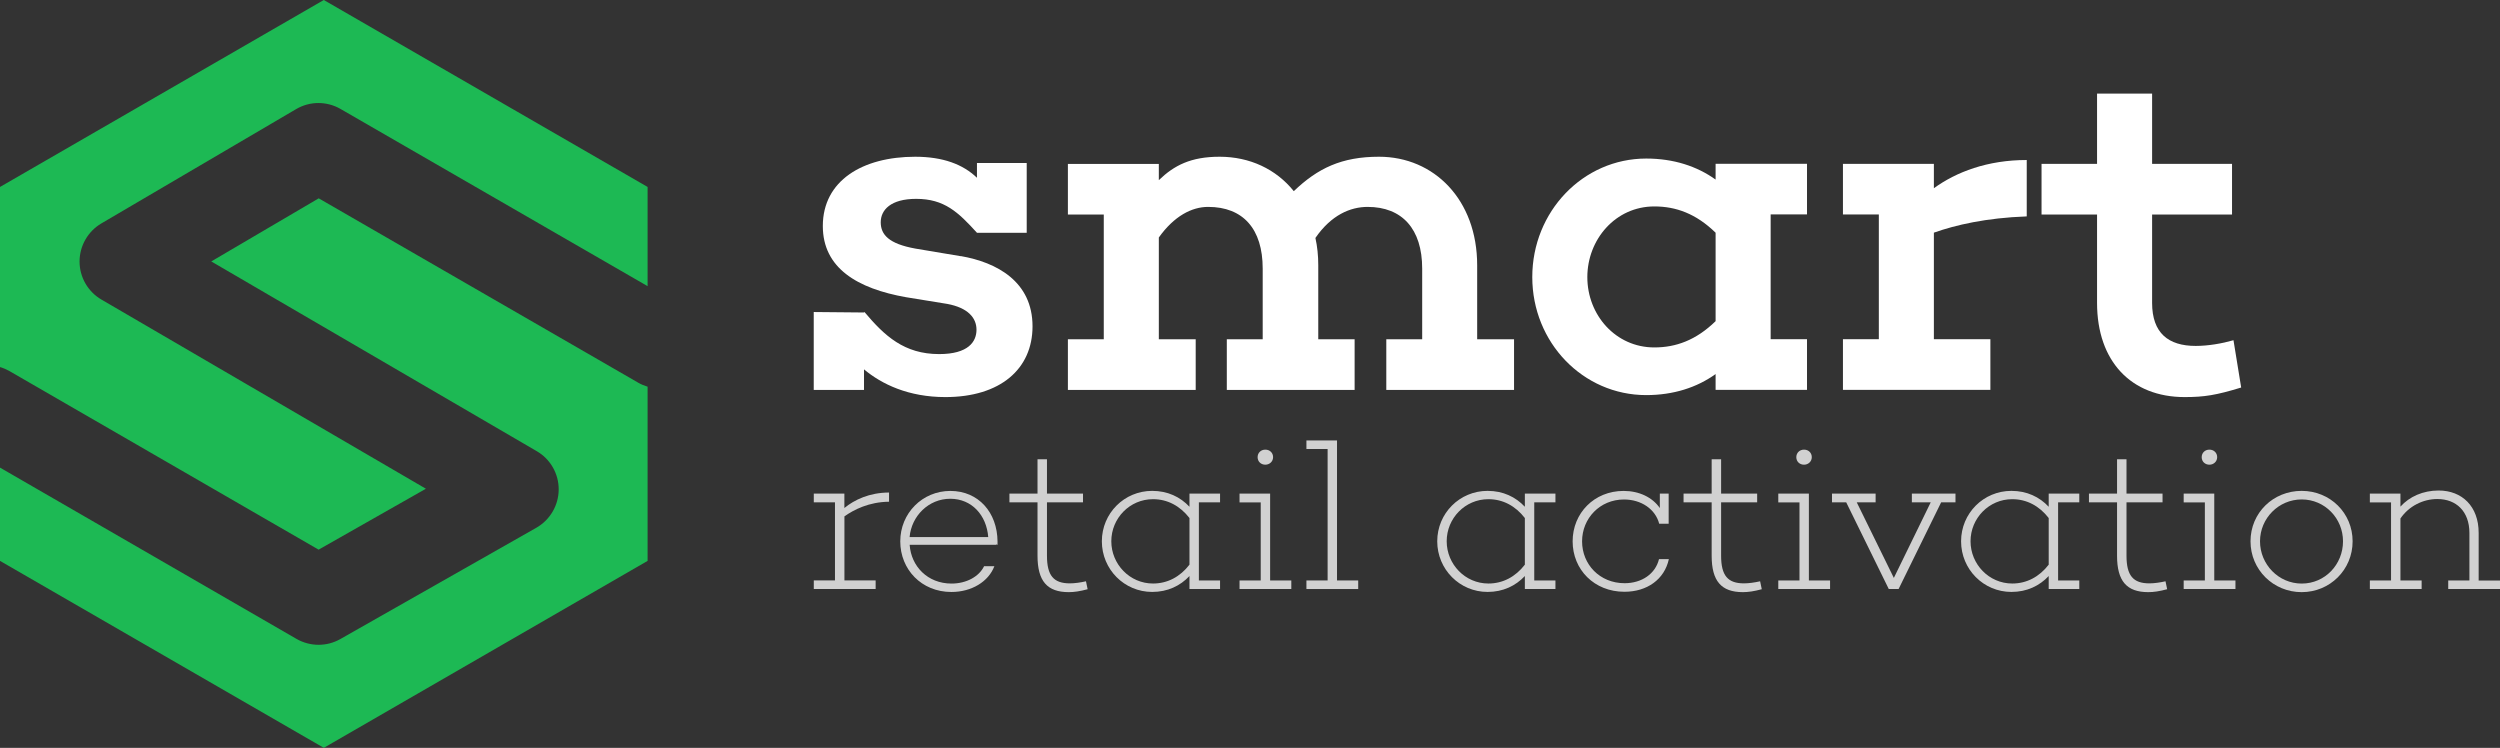 <?xml version="1.0" encoding="UTF-8"?><svg id="Laag_1" xmlns="http://www.w3.org/2000/svg" width="481.39" height="144" viewBox="0 0 481.39 144"><rect x="0" y="0" width="481.39" height="144" fill="#333333" stroke="none"/><path d="M0,70.68v-34.68L62.35,0l62.35,36v19.1l-59.13-34.12c-2.65-1.53-5.92-1.52-8.55.03l-37.5,22.01c-2.6,1.53-4.2,4.33-4.2,7.34,0,3.02,1.61,5.81,4.22,7.33l62.47,36.42-20.66,11.73L1.85,71.47c-.6-.34-1.22-.61-1.85-.79ZM122.86,73.67l-61.49-35.48-20.69,12.15,62.68,36.54c2.63,1.53,4.24,4.35,4.22,7.39-.02,3.04-1.66,5.84-4.3,7.35l-37.74,21.43c-1.3.74-2.75,1.11-4.2,1.11s-2.94-.38-4.25-1.14L0,90.04v17.96l62.35,36,62.35-36v-33.54c-.63-.19-1.25-.45-1.85-.79Z" fill="#1db954"/><path d="M185,49.31c6.91,1.2,13.82,4.88,13.82,13.53,0,8.19-6.18,13.62-16.78,13.62-7.1,0-12.26-2.48-15.67-5.34v3.96h-9.68v-15l9.68.09.09-.09c3.87,4.6,7.65,8.1,14.38,8.1,5.62,0,7.19-2.39,7.19-4.69s-1.66-4.23-5.62-4.97l-7.93-1.29c-9.4-1.66-16.04-5.61-16.04-13.71,0-8.74,7.65-13.34,17.79-13.34,5.35,0,9.22,1.47,11.89,4.05v-2.85h9.58v13.44h-9.58c-3.6-3.96-6.27-6.53-11.71-6.53-4.88,0-6.82,2.12-6.82,4.51s1.57,4.14,6.64,5.06l8.76,1.47Z" fill="#fff"/><path d="M291.55,75.08h-24.61v-9.75h6.91v-13.62c0-7.64-3.87-11.87-10.51-11.87-3.32,0-7.01,1.56-10.05,5.98.37,1.66.55,3.4.55,5.25v14.26h7v9.75h-24.61v-9.75h6.91v-13.62c0-7.64-3.78-11.87-10.51-11.87-3.13,0-6.54,1.75-9.49,5.89v19.6h7.1v9.75h-24.61v-9.75h6.91v-24.02h-6.91v-9.75h17.51v3.13c2.95-2.85,6.18-4.51,11.7-4.51,5.81,0,10.88,2.39,14.29,6.63,4.61-4.42,9.22-6.63,16.41-6.63,10.6,0,18.9,8.28,18.9,20.89v14.26h7.1v9.75Z" fill="#fff"/><path d="M340.95,65.32h7v9.75h-17.6v-3.04c-3.6,2.58-8.11,4.05-13.36,4.05-12.17,0-21.94-10.12-21.94-22.73s9.77-22.82,21.94-22.82c5.25,0,9.77,1.47,13.36,4.05v-3.04h17.6v9.75h-7v24.02ZM330.35,61.83v-17.02c-3.78-3.68-7.65-5.06-11.8-5.06-7.47,0-12.9,6.35-12.9,13.62s5.44,13.53,12.9,13.53c4.15,0,8.02-1.38,11.8-5.06Z" fill="#fff"/><path d="M390.26,41.67c-7.84.28-13.73,1.66-17.88,3.13v20.52h10.88v9.75h-28.39v-9.75h6.91v-24.02h-6.91v-9.75h17.51v4.69c4.33-3.13,10.32-5.43,17.88-5.43v10.86Z" fill="#fff"/><path d="M431.55,74.62c-4.79,1.47-7.1,1.84-10.88,1.84-10.32,0-16.87-6.9-16.87-18.13v-17.02h-10.69v-9.75h10.69v-13.53h10.6v13.53h15.39v9.75h-15.39v17.02c0,5.8,3.13,8.28,8.39,8.28,2.4,0,5.07-.46,7.28-1.1l1.48,9.11Z" fill="#fff"/><path d="M171.2,96.61c-3.88.04-6.78,1.53-8.6,2.82v12.33h6.01v1.65h-11.91v-1.65h4.08v-15.03h-4.08v-1.69h5.89v2.78c1.9-1.57,4.84-2.98,8.6-2.98v1.77Z" fill="#d1d1d1"/><path d="M192.07,104.91l-.28-.08v.08h-16.63c.28,4.11,3.43,7.46,8.07,7.46,2.83,0,5.29-1.33,6.26-3.34h1.98c-1.13,2.98-4.4,4.96-8.27,4.96-5.77,0-9.85-4.35-9.85-9.75s4.24-9.71,9.65-9.71,9.04,4.15,9.08,9.75v.64ZM175.15,103.42h15.14c-.32-4.19-3.15-7.38-7.31-7.38s-7.47,3.3-7.83,7.38Z" fill="#d1d1d1"/><path d="M209.42,113.46c-1.49.4-2.58.56-3.63.56-4.16,0-6.01-2.14-6.01-7.01v-10.28h-5.41v-1.69h5.41v-6.61h1.82v6.61h6.94v1.69h-6.94v10.28c0,3.83,1.29,5.32,4.4,5.32.93,0,2.06-.16,3.11-.4l.32,1.53Z" fill="#d1d1d1"/><path d="M230.85,111.77h4.08v1.65h-5.89v-2.5c-1.78,1.89-4.2,3.06-7.18,3.06-5.37,0-9.69-4.35-9.69-9.75s4.32-9.71,9.69-9.71c2.99,0,5.41,1.17,7.18,3.06v-2.54h5.89v1.69h-4.08v15.03ZM229.04,108.74v-8.99c-1.82-2.34-4.24-3.63-7.02-3.63-4.48,0-8.03,3.67-8.03,8.1s3.55,8.14,8.03,8.14c2.79,0,5.21-1.29,7.02-3.63Z" fill="#d1d1d1"/><path d="M248.65,113.42h-9.97v-1.65h4.08v-15.03h-4.08v-1.69h5.89v16.72h4.08v1.65ZM242.16,88.03c0-.85.65-1.45,1.49-1.45s1.49.6,1.49,1.45-.69,1.45-1.49,1.45c-.85,0-1.49-.6-1.49-1.45Z" fill="#d1d1d1"/><path d="M261.53,113.42h-9.97v-1.65h4.08v-25.31h-4.08v-1.65h5.89v26.96h4.08v1.65Z" fill="#d1d1d1"/><path d="M295.43,111.77h4.08v1.65h-5.89v-2.5c-1.78,1.89-4.2,3.06-7.18,3.06-5.37,0-9.69-4.35-9.69-9.75s4.32-9.71,9.69-9.71c2.99,0,5.41,1.17,7.18,3.06v-2.54h5.89v1.69h-4.08v15.03ZM293.62,108.74v-8.99c-1.82-2.34-4.24-3.63-7.02-3.63-4.48,0-8.03,3.67-8.03,8.1s3.55,8.14,8.03,8.14c2.79,0,5.21-1.29,7.02-3.63Z" fill="#d1d1d1"/><path d="M321.35,107.66c-.85,3.91-4.2,6.29-8.56,6.29-5.81,0-9.97-4.27-9.97-9.71s4.16-9.71,9.81-9.71c3.03,0,5.57,1.25,6.98,3.3v-2.78h1.7v5.8h-1.82c-.73-2.82-3.47-4.67-6.78-4.67-4.64,0-8.07,3.63-8.07,8.06s3.39,8.06,8.19,8.06c3.31,0,5.93-1.81,6.62-4.63h1.9Z" fill="#d1d1d1"/><path d="M339.23,113.46c-1.49.4-2.58.56-3.63.56-4.16,0-6.01-2.14-6.01-7.01v-10.28h-5.41v-1.69h5.41v-6.61h1.82v6.61h6.94v1.69h-6.94v10.28c0,3.83,1.29,5.32,4.4,5.32.93,0,2.06-.16,3.11-.4l.32,1.53Z" fill="#d1d1d1"/><path d="M352.39,113.42h-9.97v-1.65h4.08v-15.03h-4.08v-1.69h5.89v16.72h4.08v1.65ZM345.89,88.03c0-.85.65-1.45,1.49-1.45s1.49.6,1.49,1.45-.69,1.45-1.49,1.45c-.85,0-1.49-.6-1.49-1.45Z" fill="#d1d1d1"/><path d="M373.78,96.73l-8.19,16.68h-1.9l-8.19-16.68h-2.74v-1.69h8.4v1.69h-3.63l7.14,14.55,7.1-14.55h-3.63v-1.69h8.4v1.69h-2.74Z" fill="#d1d1d1"/><path d="M396.3,111.77h4.08v1.65h-5.89v-2.5c-1.78,1.89-4.2,3.06-7.18,3.06-5.37,0-9.69-4.35-9.69-9.75s4.32-9.71,9.69-9.71c2.99,0,5.41,1.17,7.18,3.06v-2.54h5.89v1.69h-4.08v15.03ZM394.49,108.74v-8.99c-1.82-2.34-4.24-3.63-7.02-3.63-4.48,0-8.03,3.67-8.03,8.1s3.55,8.14,8.03,8.14c2.79,0,5.21-1.29,7.02-3.63Z" fill="#d1d1d1"/><path d="M417.29,113.46c-1.49.4-2.58.56-3.63.56-4.16,0-6.01-2.14-6.01-7.01v-10.28h-5.41v-1.69h5.41v-6.61h1.82v6.61h6.94v1.69h-6.94v10.28c0,3.83,1.29,5.32,4.4,5.32.93,0,2.06-.16,3.11-.4l.32,1.53Z" fill="#d1d1d1"/><path d="M430.45,113.42h-9.97v-1.65h4.08v-15.03h-4.08v-1.69h5.89v16.72h4.08v1.65ZM423.95,88.03c0-.85.65-1.45,1.49-1.45s1.49.6,1.49,1.45-.69,1.45-1.49,1.45c-.85,0-1.49-.6-1.49-1.45Z" fill="#d1d1d1"/><path d="M453.01,104.23c0,5.48-4.36,9.79-9.81,9.79s-9.85-4.31-9.85-9.79,4.36-9.71,9.85-9.71,9.81,4.27,9.81,9.71ZM451.16,104.23c0-4.43-3.51-8.06-7.95-8.06s-8.03,3.63-8.03,8.06,3.55,8.14,8.03,8.14,7.95-3.67,7.95-8.14Z" fill="#d1d1d1"/><path d="M481.39,113.42h-9.97v-1.65h4.08v-9.15c0-4.15-2.54-6.53-6.18-6.53-2.74,0-5.49,1.37-7.1,3.75v11.93h4.08v1.65h-9.97v-1.65h4.08v-15.03h-4.08v-1.69h5.89v2.5c1.74-1.93,4.36-3.1,7.35-3.1,4.52,0,7.71,3.06,7.71,8.14v9.19h4.12v1.65Z" fill="#d1d1d1"/></svg>